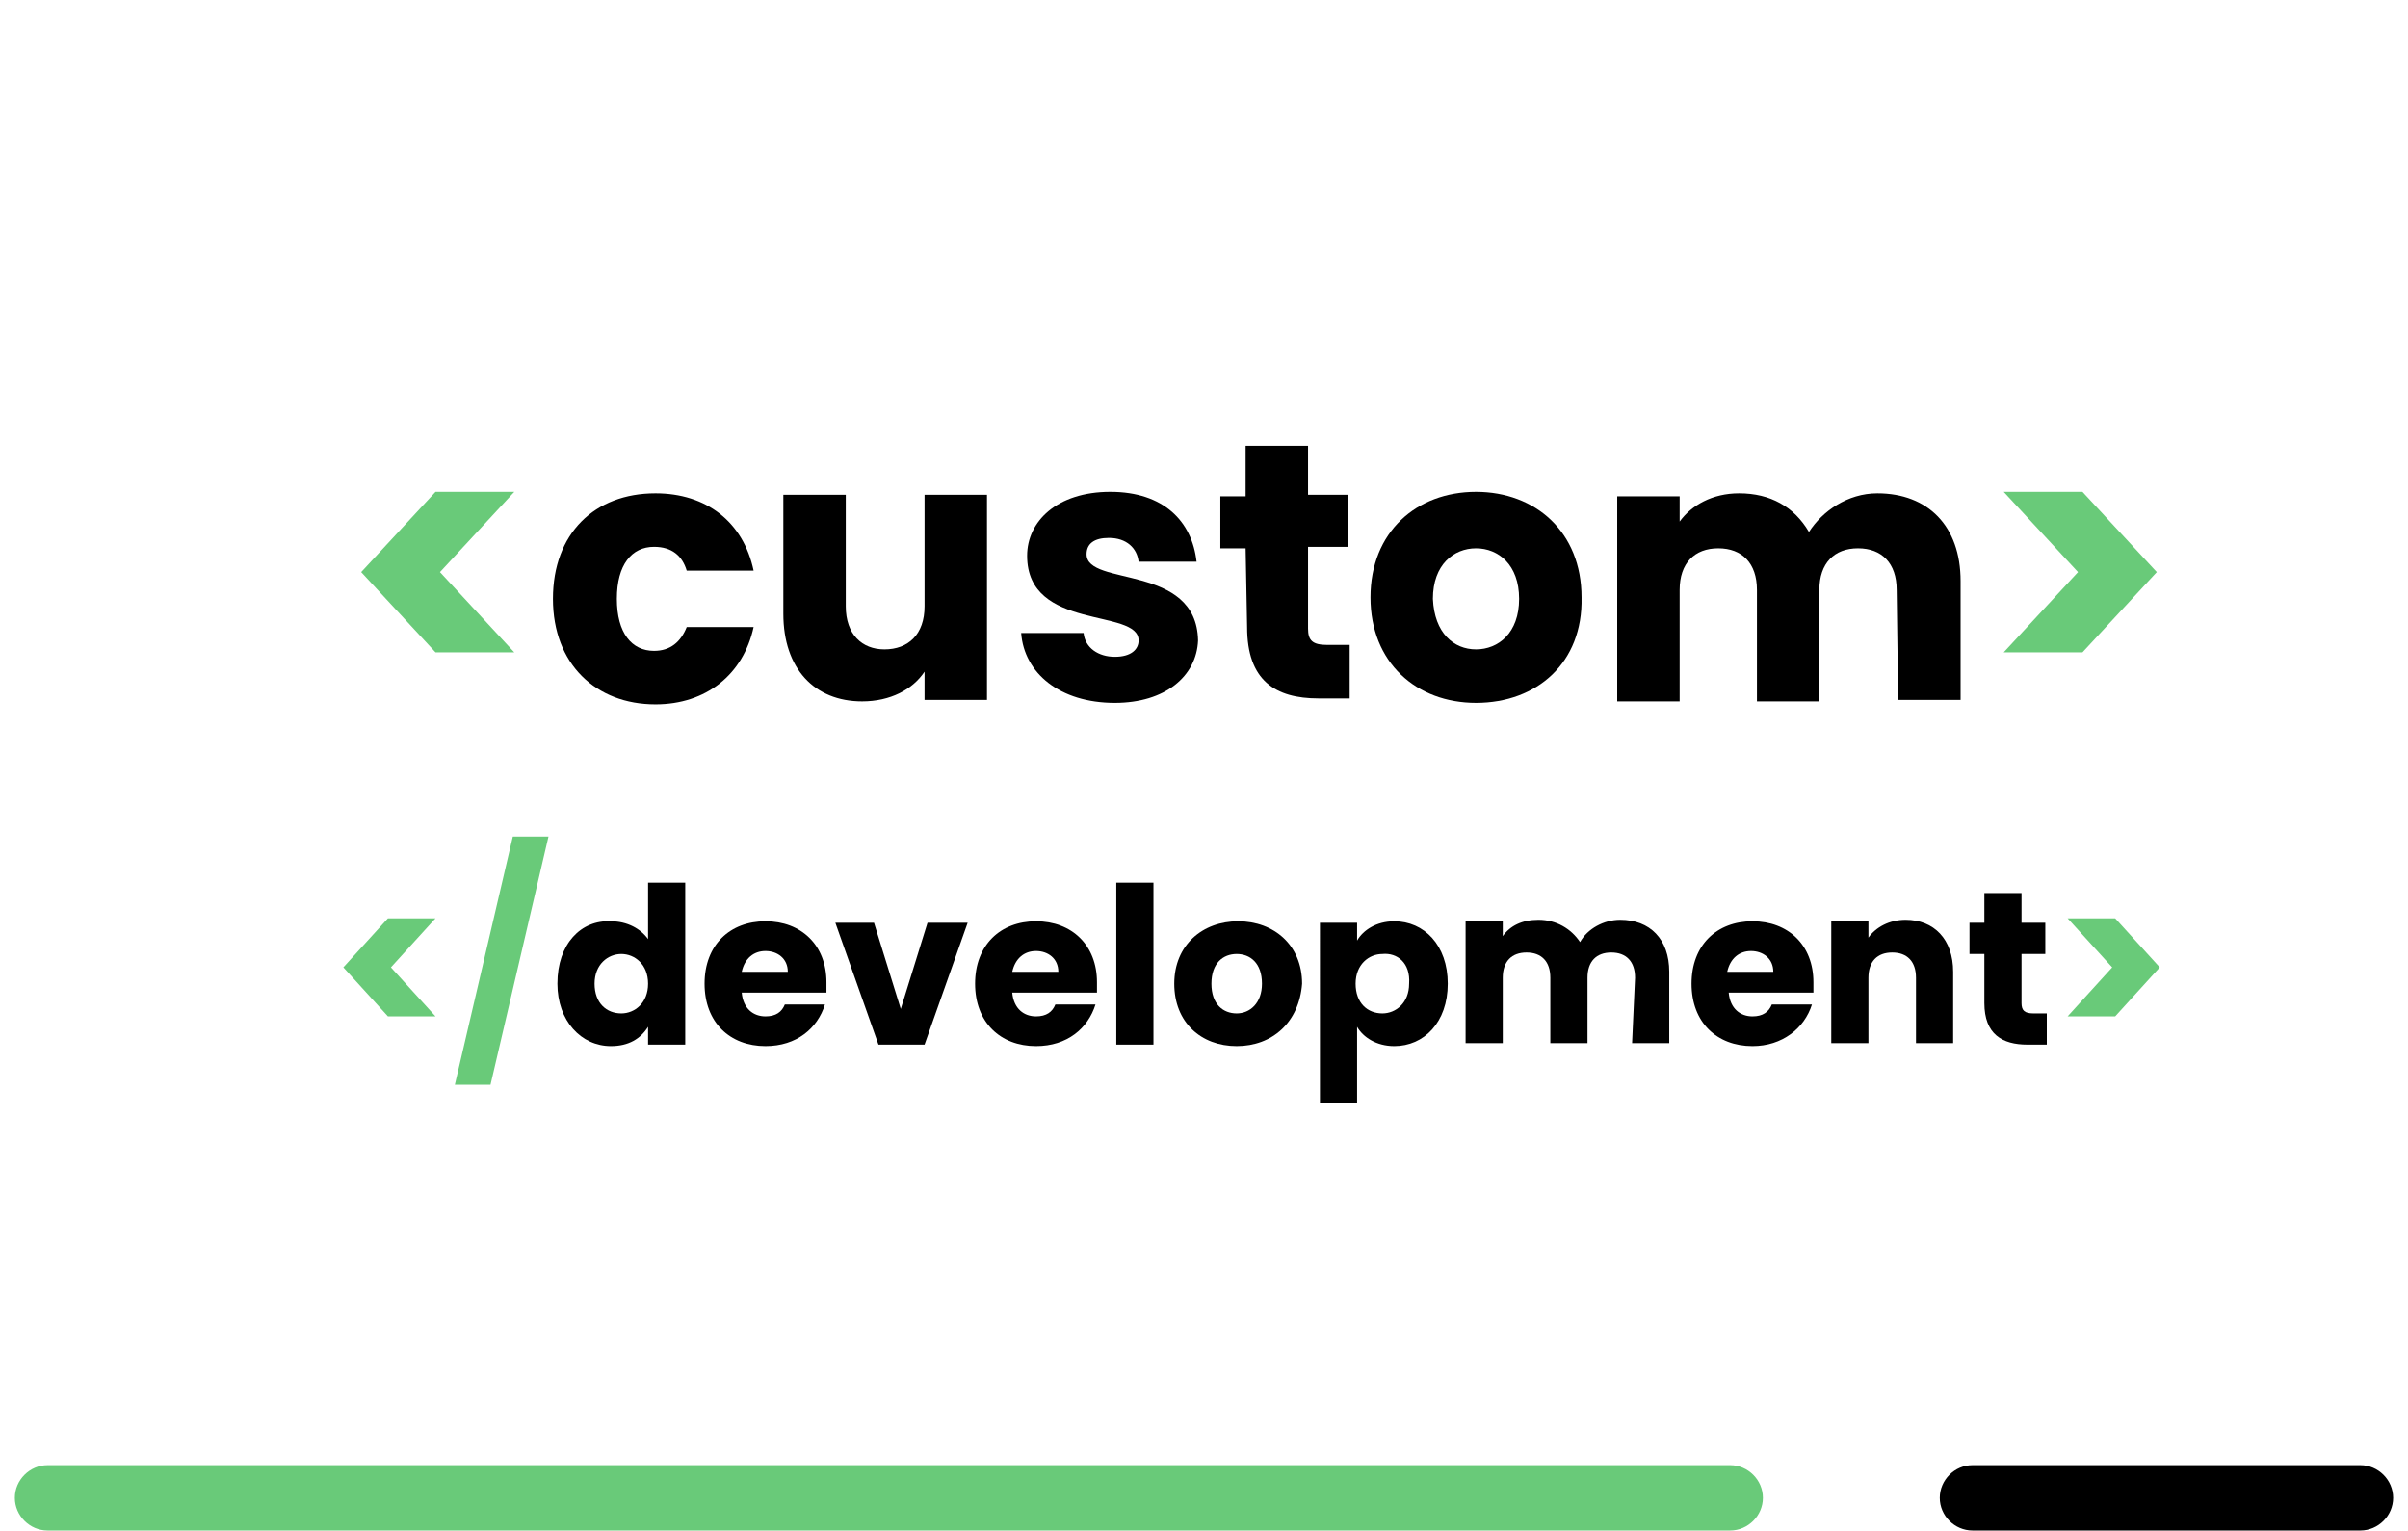<?xml version="1.0" encoding="utf-8"?>
<!-- Generator: Adobe Illustrator 27.5.0, SVG Export Plug-In . SVG Version: 6.00 Build 0)  -->
<svg version="1.1" id="Vrstva_1" xmlns="http://www.w3.org/2000/svg" xmlns:xlink="http://www.w3.org/1999/xlink" x="0px" y="0px"
	 viewBox="0 0 162 103" style="enable-background:new 0 0 162 103;" xml:space="preserve">
<style type="text/css">
	.st0{fill:#69CA79;}
</style>
<g>
	<path class="st0" d="M116.4,98.6H3.2c-1.2,0-2.2,1-2.2,2.2c0,1.2,1,2.2,2.2,2.2h113.2c1.2,0,2.2-1,2.2-2.2
		C118.6,99.6,117.6,98.6,116.4,98.6z"/>
	<path d="M158.8,98.6h-26.1c-1.2,0-2.2,1-2.2,2.2c0,1.2,1,2.2,2.2,2.2h26.1c1.2,0,2.2-1,2.2-2.2C161,99.6,160,98.6,158.8,98.6z"/>
	<path class="st0" d="M34.6,43.9h-5.3l-5-5.4l5-5.4h5.3l-5,5.4L34.6,43.9z"/>
	<path d="M44.1,33.2c3.4,0,5.9,1.9,6.6,5.2h-4.5c-0.3-1-1-1.6-2.2-1.6c-1.5,0-2.5,1.2-2.5,3.5c0,2.3,1,3.5,2.5,3.5
		c1.1,0,1.8-0.6,2.2-1.6h4.5c-0.7,3.2-3.2,5.2-6.6,5.2c-4,0-6.9-2.7-6.9-7.1C37.2,35.9,40,33.2,44.1,33.2z"/>
	<path d="M66.4,47.1h-4.2v-1.9c-0.8,1.2-2.3,2-4.2,2c-3.2,0-5.3-2.2-5.3-5.9v-8h4.2v7.5c0,1.9,1.1,2.9,2.6,2.9c1.6,0,2.7-1,2.7-2.9
		v-7.5h4.2V47.1z"/>
	<path d="M75,47.3c-3.7,0-6.1-2-6.3-4.7h4.2c0.1,1,1,1.6,2.1,1.6c1.1,0,1.6-0.5,1.6-1.1c0-2.2-7.5-0.6-7.5-5.7c0-2.3,2-4.3,5.6-4.3
		s5.5,2,5.8,4.7h-3.9c-0.1-0.9-0.8-1.6-2-1.6c-1,0-1.5,0.4-1.5,1.1c0,2.2,7.4,0.6,7.5,5.8C80.5,45.5,78.4,47.3,75,47.3L75,47.3z"/>
	<path d="M83.8,36.9h-1.7v-3.5h1.7V30H88v3.3h2.7v3.5H88v5.5c0,0.8,0.3,1.1,1.3,1.1h1.5v3.6h-2.1c-2.9,0-4.8-1.2-4.8-4.8L83.8,36.9
		L83.8,36.9z"/>
	<path d="M99.3,47.3c-4,0-7.1-2.7-7.1-7.1c0-4.4,3.1-7.1,7.1-7.1c4,0,7.1,2.7,7.1,7.1C106.5,44.6,103.4,47.3,99.3,47.3L99.3,47.3z
		 M99.3,43.7c1.5,0,2.9-1.1,2.9-3.4c0-2.3-1.4-3.4-2.9-3.4c-1.5,0-2.9,1.1-2.9,3.4C96.5,42.6,97.8,43.7,99.3,43.7L99.3,43.7z"/>
	<path d="M127.6,39.7c0-1.8-1-2.8-2.6-2.8s-2.6,1-2.6,2.8v7.5h-4.2v-7.5c0-1.8-1-2.8-2.6-2.8c-1.6,0-2.6,1-2.6,2.8v7.5h-4.2V33.4
		h4.2v1.7c0.8-1.1,2.2-1.9,4-1.9c2.1,0,3.7,0.9,4.7,2.6c0.9-1.4,2.6-2.6,4.6-2.6c3.4,0,5.6,2.2,5.6,5.9v8h-4.2L127.6,39.7
		L127.6,39.7z"/>
	<path class="st0" d="M139.8,38.5l-5-5.4h5.3l5,5.4l-5,5.4h-5.3L139.8,38.5z"/>
	<path class="st0" d="M29.3,68.4h-3.2l-3-3.3l3-3.3h3.2l-3,3.3L29.3,68.4z"/>
	<path class="st0" d="M34.5,56.3h2.4L33,73h-2.4L34.5,56.3z"/>
	<path d="M41.1,62c1.1,0,2,0.5,2.5,1.2v-3.8h2.5v10.9h-2.5v-1.2c-0.5,0.8-1.3,1.3-2.5,1.3c-2,0-3.6-1.7-3.6-4.2
		C37.5,63.5,39.1,61.9,41.1,62L41.1,62z M41.8,64.2c-0.9,0-1.8,0.7-1.8,2c0,1.3,0.8,2,1.8,2c0.9,0,1.8-0.7,1.8-2
		C43.6,64.9,42.7,64.2,41.8,64.2L41.8,64.2z"/>
	<path d="M51.5,70.4c-2.4,0-4.1-1.6-4.1-4.2c0-2.6,1.7-4.2,4.1-4.2c2.4,0,4.1,1.6,4.1,4.1c0,0.2,0,0.5,0,0.7h-5.7
		c0.1,1.1,0.8,1.6,1.6,1.6c0.7,0,1.1-0.3,1.3-0.8h2.7C55,69.2,53.6,70.4,51.5,70.4z M49.9,65.4H53c0-0.9-0.7-1.4-1.5-1.4
		C50.7,64,50.1,64.5,49.9,65.4z"/>
	<path d="M58.8,62.1l1.8,5.8l1.8-5.8h2.7l-2.9,8.2h-3.1l-2.9-8.2H58.8L58.8,62.1z"/>
	<path d="M69.7,70.4c-2.4,0-4.1-1.6-4.1-4.2c0-2.6,1.7-4.2,4.1-4.2s4.1,1.6,4.1,4.1c0,0.2,0,0.5,0,0.7h-5.7c0.1,1.1,0.8,1.6,1.6,1.6
		c0.7,0,1.1-0.3,1.3-0.8h2.7C73.2,69.2,71.8,70.4,69.7,70.4z M68.1,65.4h3.1c0-0.9-0.7-1.4-1.5-1.4C68.9,64,68.3,64.5,68.1,65.4z"/>
	<path d="M75.1,59.4h2.5v10.9h-2.5V59.4z"/>
	<path d="M83.2,70.4c-2.4,0-4.2-1.6-4.2-4.2c0-2.6,1.9-4.2,4.3-4.2s4.3,1.6,4.3,4.2C87.4,68.8,85.6,70.4,83.2,70.4z M83.2,68.2
		c0.9,0,1.7-0.7,1.7-2c0-1.4-0.8-2-1.7-2c-0.9,0-1.7,0.6-1.7,2C81.5,67.6,82.3,68.2,83.2,68.2L83.2,68.2z"/>
	<path d="M93.8,62c2,0,3.6,1.6,3.6,4.2c0,2.6-1.6,4.2-3.6,4.2c-1.2,0-2.1-0.6-2.5-1.3v5.1h-2.5V62.1h2.5v1.2
		C91.7,62.6,92.6,62,93.8,62L93.8,62z M93,64.2c-0.9,0-1.8,0.7-1.8,2c0,1.3,0.8,2,1.8,2c0.9,0,1.8-0.7,1.8-2
		C94.9,64.8,94,64.1,93,64.2L93,64.2z"/>
	<path d="M110,65.8c0-1.1-0.6-1.7-1.6-1.7s-1.6,0.6-1.6,1.7v4.4h-2.5v-4.4c0-1.1-0.6-1.7-1.6-1.7s-1.6,0.6-1.6,1.7v4.4h-2.5v-8.2
		h2.5v1c0.5-0.7,1.3-1.1,2.4-1.1c1.2,0,2.2,0.6,2.8,1.5c0.5-0.9,1.6-1.5,2.7-1.5c2,0,3.3,1.3,3.3,3.5v4.8h-2.5L110,65.8L110,65.8z"
		/>
	<path d="M117.9,70.4c-2.4,0-4.1-1.6-4.1-4.2c0-2.6,1.7-4.2,4.1-4.2c2.4,0,4.1,1.6,4.1,4.1c0,0.2,0,0.5,0,0.7h-5.7
		c0.1,1.1,0.8,1.6,1.6,1.6c0.7,0,1.1-0.3,1.3-0.8h2.7C121.4,69.2,119.9,70.4,117.9,70.4z M116.2,65.4h3.1c0-0.9-0.7-1.4-1.5-1.4
		S116.4,64.5,116.2,65.4z"/>
	<path d="M128.9,65.8c0-1.1-0.6-1.7-1.6-1.7s-1.6,0.6-1.6,1.7v4.4h-2.5v-8.2h2.5v1.1c0.5-0.7,1.4-1.2,2.5-1.2c1.9,0,3.2,1.3,3.2,3.5
		v4.8h-2.5L128.9,65.8L128.9,65.8z"/>
	<path d="M133.5,64.2h-1v-2.1h1v-2h2.5v2h1.6v2.1H136v3.3c0,0.5,0.2,0.7,0.8,0.7h0.9v2.1h-1.3c-1.7,0-2.9-0.7-2.9-2.8V64.2
		L133.5,64.2z"/>
	<path class="st0" d="M142.1,65.1l-3-3.3h3.2l3,3.3l-3,3.3h-3.2L142.1,65.1z"/>
</g>
</svg>
